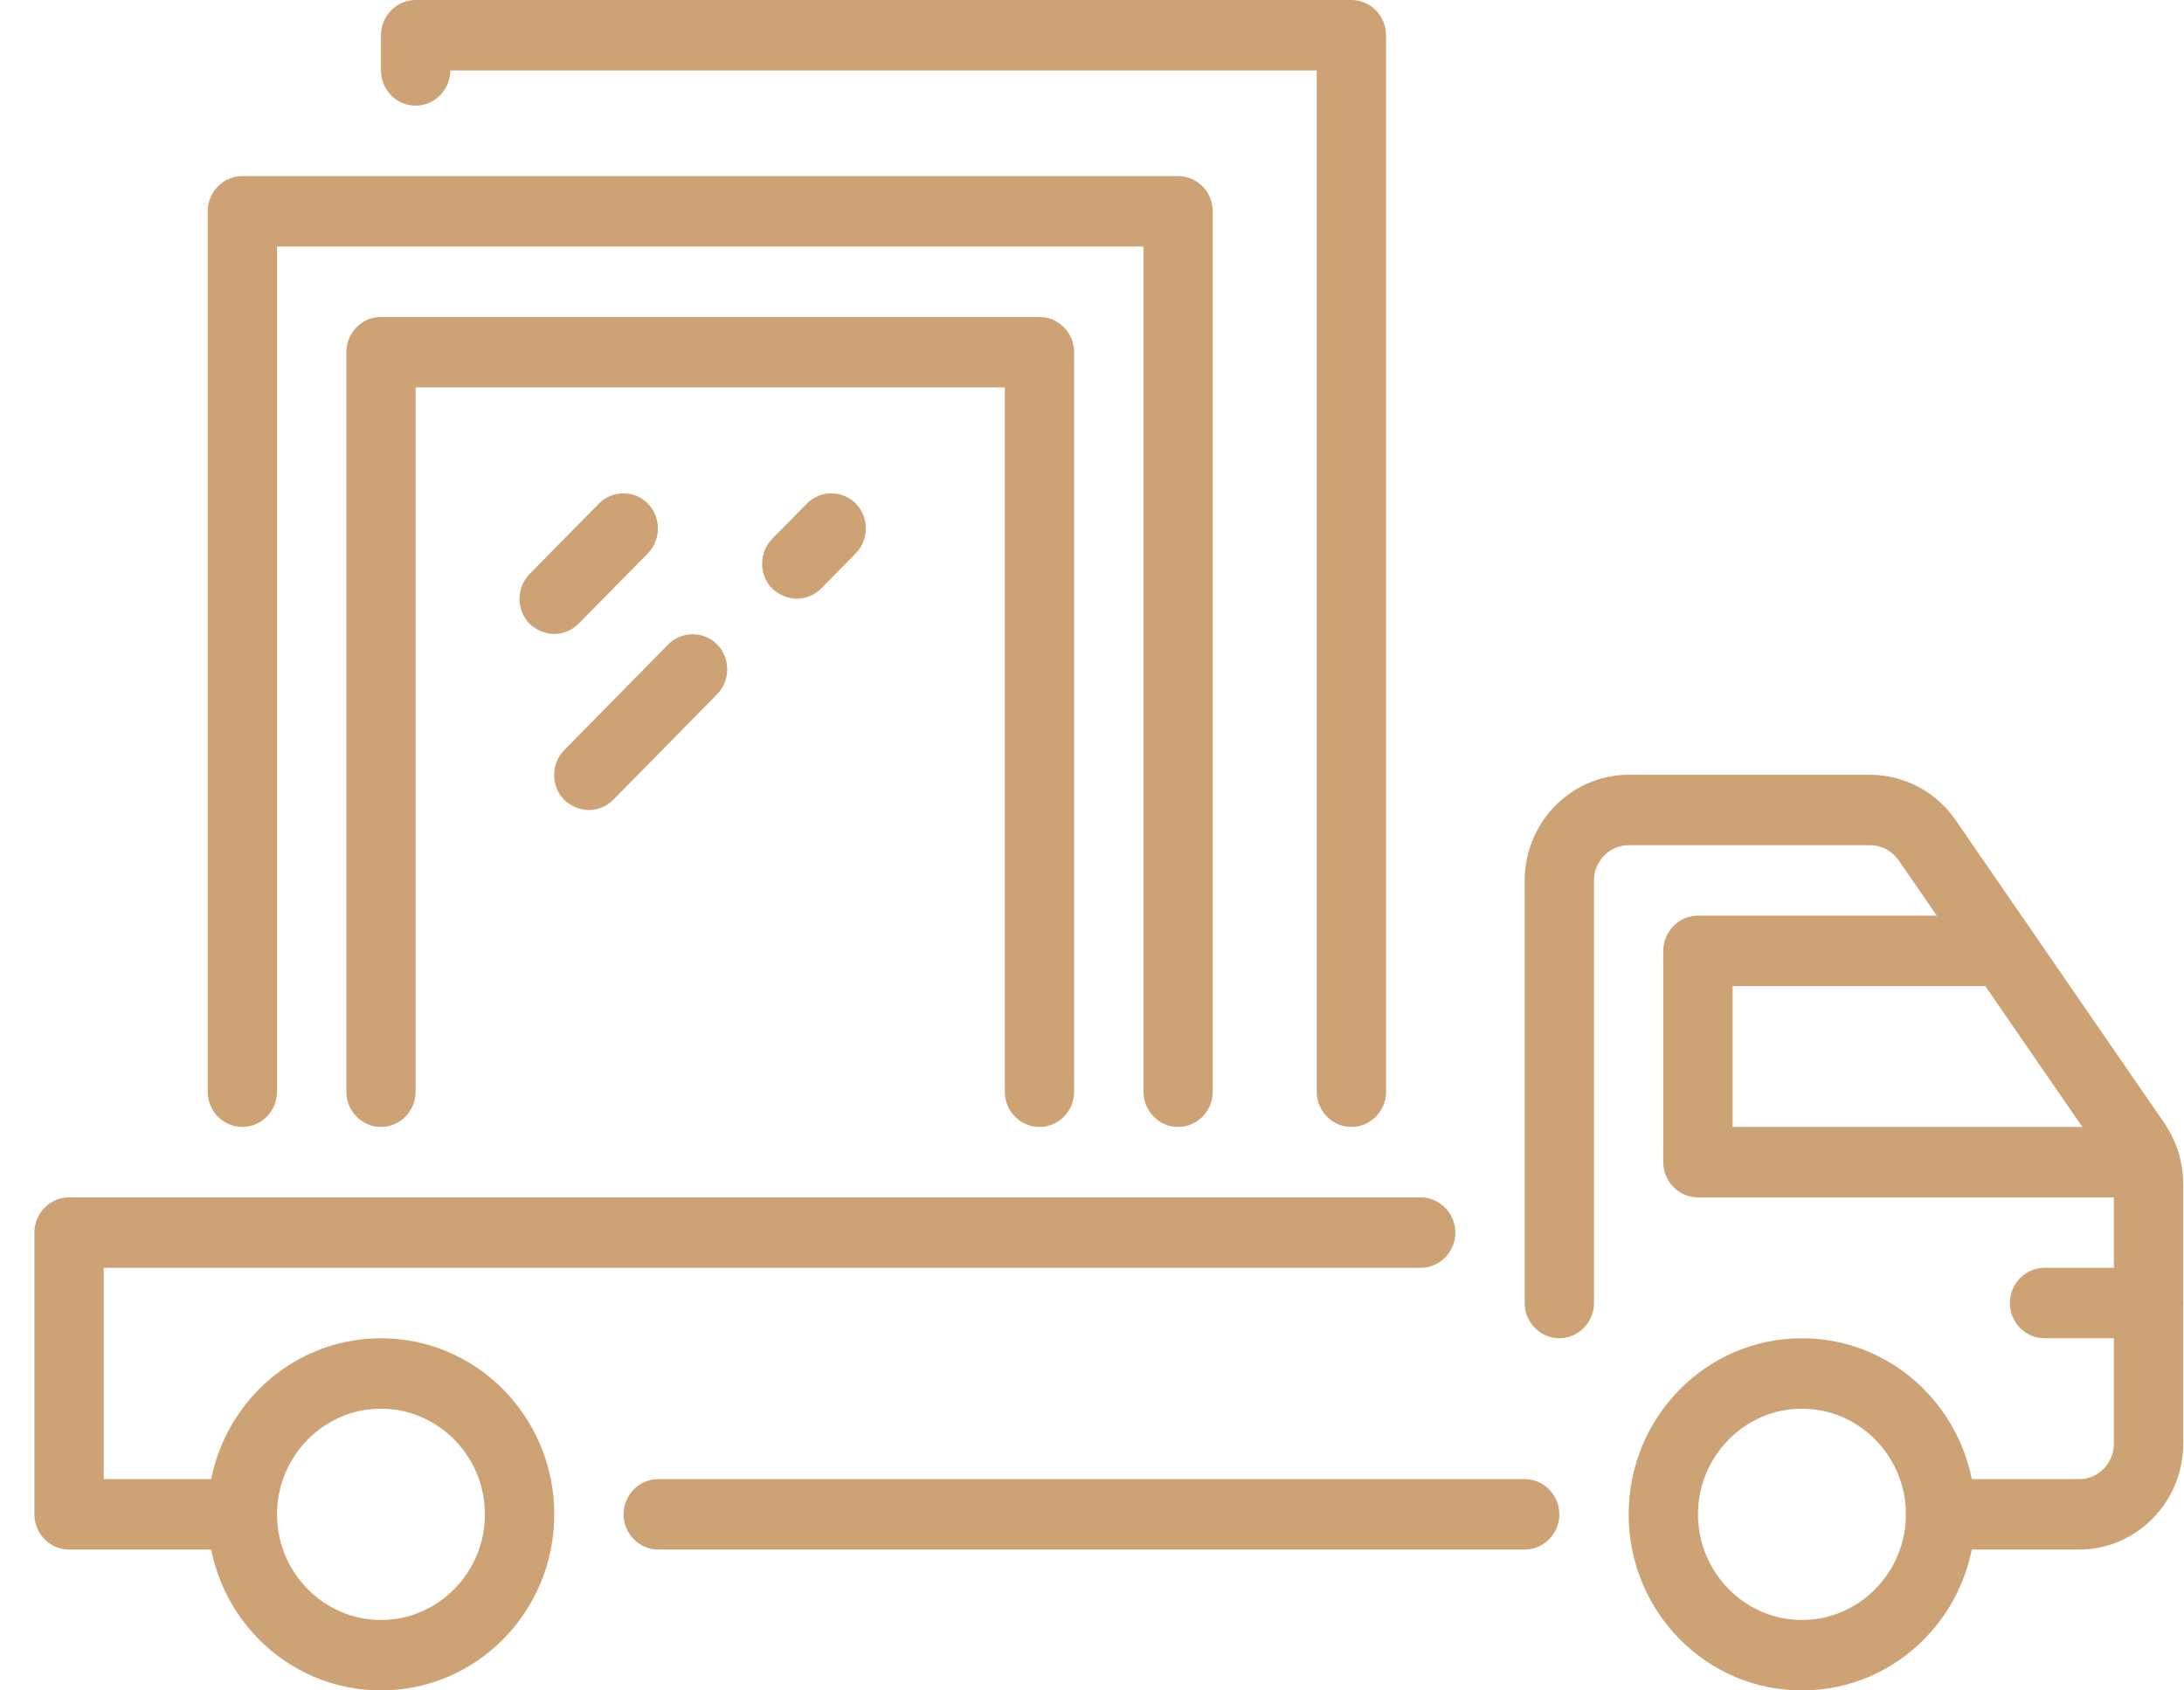 <svg width="62" height="48" viewBox="0 0 62 48" fill="none" xmlns="http://www.w3.org/2000/svg">
<g clip-path="url(#clip0_181_910)">
<path d="M6.88 44H1.96C1.419 44 0.977 43.55 0.977 43V35C0.977 34.45 1.419 34 1.96 34H40.331C40.873 34 41.315 34.45 41.315 35C41.315 35.55 40.873 36 40.331 36H2.944V42H6.88C7.421 42 7.864 42.45 7.864 43C7.864 43.55 7.421 44 6.88 44Z" fill="#CDA274"/>
<path d="M43.283 44H18.686C18.145 44 17.702 43.55 17.702 43C17.702 42.45 18.145 42 18.686 42H43.283C43.824 42 44.267 42.45 44.267 43C44.267 43.55 43.824 44 43.283 44Z" fill="#CDA274"/>
<path d="M59.025 44H55.09C54.548 44 54.106 43.55 54.106 43C54.106 42.45 54.548 42 55.09 42H59.025C59.566 42 60.009 41.55 60.009 41V33.625C60.009 33.413 59.947 33.225 59.837 33.05L53.897 24.425C53.712 24.163 53.417 24 53.085 24H46.235C45.694 24 45.251 24.45 45.251 25V37C45.251 37.55 44.808 38 44.267 38C43.726 38 43.283 37.55 43.283 37V25C43.283 23.35 44.611 22 46.235 22H53.085C54.044 22 54.954 22.475 55.508 23.275L61.448 31.9C61.792 32.413 61.977 33 61.977 33.625V41C61.977 42.65 60.648 44 59.025 44Z" fill="#CDA274"/>
<path d="M51.154 48C48.436 48 46.235 45.763 46.235 43C46.235 40.237 48.436 38 51.154 38C53.872 38 56.074 40.237 56.074 43C56.074 45.763 53.872 48 51.154 48ZM51.154 40C49.531 40 48.203 41.35 48.203 43C48.203 44.65 49.531 46 51.154 46C52.778 46 54.106 44.65 54.106 43C54.106 41.35 52.778 40 51.154 40Z" fill="#CDA274"/>
<path d="M10.815 48C8.097 48 5.896 45.763 5.896 43C5.896 40.237 8.097 38 10.815 38C13.533 38 15.735 40.237 15.735 43C15.735 45.763 13.533 48 10.815 48ZM10.815 40C9.192 40 7.864 41.35 7.864 43C7.864 44.65 9.192 46 10.815 46C12.439 46 13.767 44.65 13.767 43C13.767 41.35 12.439 40 10.815 40Z" fill="#CDA274"/>
<path d="M60.894 34H48.202C47.661 34 47.218 33.55 47.218 33V27C47.218 26.45 47.661 26 48.202 26H56.86C57.401 26 57.844 26.45 57.844 27C57.844 27.55 57.401 28 56.86 28H49.186V32H60.894C61.435 32 61.878 32.45 61.878 33C61.878 33.55 61.435 34 60.894 34Z" fill="#CDA274"/>
<path d="M60.993 38H58.041C57.5 38 57.057 37.55 57.057 37C57.057 36.45 57.5 36 58.041 36H60.993C61.534 36 61.977 36.45 61.977 37C61.977 37.55 61.534 38 60.993 38Z" fill="#CDA274"/>
<path d="M29.509 32C28.968 32 28.525 31.55 28.525 31V11H11.799V31C11.799 31.55 11.357 32 10.815 32C10.274 32 9.832 31.55 9.832 31V10C9.832 9.45 10.274 9 10.815 9H29.509C30.05 9 30.493 9.45 30.493 10V31C30.493 31.55 30.05 32 29.509 32Z" fill="#CDA274"/>
<path d="M33.444 32C32.903 32 32.461 31.55 32.461 31V7H7.864V31C7.864 31.55 7.421 32 6.88 32C6.339 32 5.896 31.55 5.896 31V6C5.896 5.45 6.339 5 6.88 5H33.444C33.986 5 34.428 5.45 34.428 6V31C34.428 31.55 33.986 32 33.444 32Z" fill="#CDA274"/>
<path d="M38.364 32C37.823 32 37.38 31.55 37.38 31V2H12.783C12.783 2.55 12.34 3 11.799 3C11.258 3 10.815 2.55 10.815 2V1C10.815 0.45 11.258 0 11.799 0H38.364C38.905 0 39.348 0.45 39.348 1V31C39.348 31.55 38.905 32 38.364 32Z" fill="#CDA274"/>
<path d="M15.735 18C15.489 18 15.23 17.9 15.034 17.712C14.652 17.325 14.652 16.688 15.034 16.3L17.001 14.3C17.383 13.912 18.01 13.912 18.391 14.3C18.772 14.688 18.772 15.325 18.391 15.713L16.423 17.712C16.239 17.9 15.98 18 15.735 18Z" fill="#CDA274"/>
<path d="M16.718 23C16.472 23 16.214 22.9 16.017 22.712C15.636 22.325 15.636 21.688 16.017 21.3L18.969 18.3C19.35 17.913 19.977 17.913 20.359 18.3C20.74 18.688 20.74 19.325 20.359 19.712L17.407 22.712C17.223 22.9 16.964 23 16.718 23Z" fill="#CDA274"/>
<path d="M22.622 17C22.376 17 22.117 16.9 21.921 16.712C21.54 16.325 21.54 15.688 21.921 15.3L22.905 14.3C23.286 13.912 23.913 13.912 24.294 14.3C24.675 14.688 24.675 15.325 24.294 15.713L23.31 16.712C23.126 16.9 22.868 17 22.622 17Z" fill="#CDA274"/>
</g>
<defs>
<clipPath id="clip0_181_910">
<rect width="61" height="48" fill="white" transform="translate(0.977)"/>
</clipPath>
</defs>
</svg>
